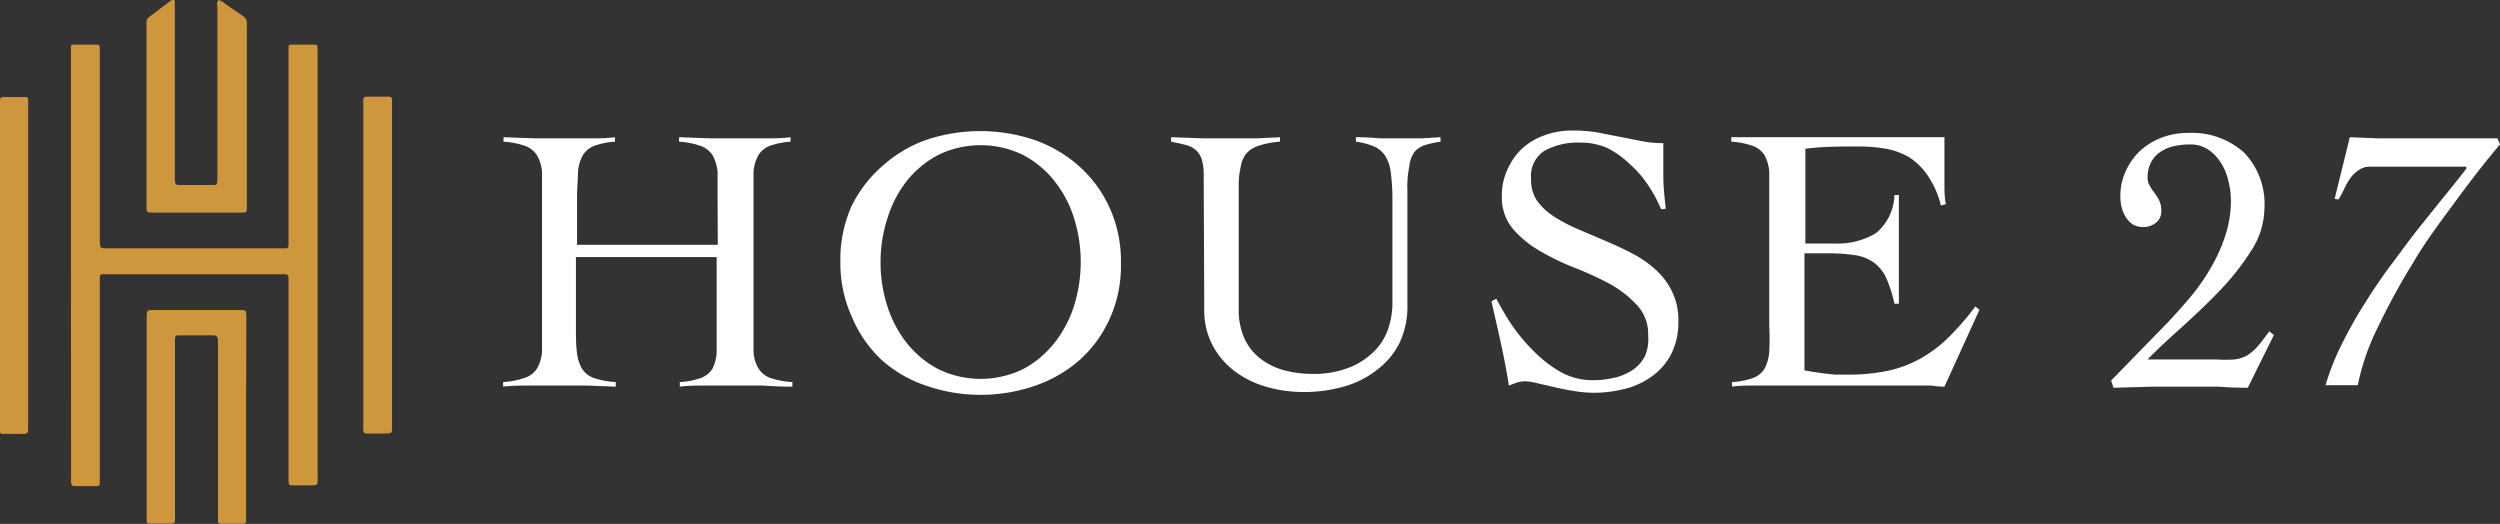 <svg id="Layer_1" data-name="Layer 1" xmlns="http://www.w3.org/2000/svg" viewBox="0 0 135 28.29"><rect x="0" y="0" width="135" height="28.29" fill="#333333" stroke="none"/><defs><style>.cls-1{fill:#ce973d;}.cls-2{fill:#fff;}</style></defs><title>HOUSE27 fit (white)</title><path class="cls-1" d="M3.83,14.26V3c0-.15,0-.3,0-.44A.13.13,0,0,1,4,2.41H5.15c.2,0,.23,0,.24.23V12.86c0,.59,0,.55.54.55h9.36c.28,0,.29,0,.29-.3,0-.12,0-.23,0-.35V2.65c0-.2,0-.24.22-.24q.57,0,1.14,0c.17,0,.2,0,.21.22v23c0,.64.08.57-.6.58h-.66c-.29,0-.3,0-.31-.29V15.35c0-.6.06-.54-.54-.54H5.59c-.16,0-.19,0-.2.23V26c0,.22,0,.25-.26.25-.37,0-.74,0-1.1,0-.13,0-.18-.06-.19-.19s0-.26,0-.39Z"/><path class="cls-1" d="M13.29,22.52c0,1.74,0,3.49,0,5.23v.39a.14.14,0,0,1-.14.14H11.92a.14.14,0,0,1-.15-.14c0-.14,0-.29,0-.44v-9c0-.65,0-.59-.59-.59H9.59a.16.16,0,0,0-.14.15c0,.13,0,.26,0,.39v9.05c0,.64.07.57-.55.57H8.1c-.14,0-.18,0-.18-.19s0-.21,0-.31V17.24c0-.54,0-.5.5-.5h4.44c.47,0,.44,0,.44.47C13.3,19,13.29,20.75,13.29,22.52Z"/><path class="cls-1" d="M7.91,6.26V1.56c0-.1,0-.2,0-.31A.37.37,0,0,1,8.09.89L9.27,0c.1-.07.16,0,.17.09V9.45c0,.6,0,.54.55.54h1.45c.27,0,.29,0,.3-.31V.46c0-.16-.07-.33.07-.46a1.07,1.07,0,0,1,.37.22l1,.69a.36.36,0,0,1,.15.3,2.25,2.25,0,0,0,0,.26q0,4.74,0,9.49c0,.58.05.52-.51.52H8.3c-.38,0-.39,0-.39-.39Z"/><path class="cls-1" d="M19.62,14.3V5.7c0-.51-.06-.48.47-.48H21a.15.15,0,0,1,.17.16V22.91c0,.52.05.5-.5.5H19.8c-.13,0-.17-.05-.18-.19s0-.27,0-.4Z"/><path class="cls-1" d="M0,14.26V5.78c0-.6-.06-.54.54-.54h.84a.13.13,0,0,1,.14.13c0,.1,0,.2,0,.31V23c0,.44,0,.44-.43.43H.17A.15.15,0,0,1,0,23.22c0-.13,0-.26,0-.4Z"/><path class="cls-2" d="M38.75,10.72c0-.57,0-1,0-1.42a2.22,2.22,0,0,0-.27-.91,1.25,1.25,0,0,0-.65-.51,4.21,4.21,0,0,0-1.16-.23V7.41l1.67.06,1.66,0,1.36,0c.45,0,.89,0,1.33-.06v.24a4,4,0,0,0-1.13.23,1.19,1.19,0,0,0-.61.51,2.08,2.08,0,0,0-.26.91c0,.38,0,.85,0,1.42v6.84c0,.57,0,1.05,0,1.42a2,2,0,0,0,.27.92,1.23,1.23,0,0,0,.64.51,4.44,4.44,0,0,0,1.19.22v.25q-.78,0-1.56-.06c-.52,0-1,0-1.55,0s-1,0-1.5,0-1,0-1.47.06v-.25a4,4,0,0,0,1.14-.22,1.24,1.24,0,0,0,.63-.51A2.27,2.27,0,0,0,38.7,19c0-.37,0-.85,0-1.42V13.88h-7.6v3.68c0,.57,0,1.05.05,1.42a2.27,2.27,0,0,0,.27.92,1.27,1.27,0,0,0,.64.51,4.52,4.52,0,0,0,1.19.22v.25l-1.55-.06c-.52,0-1,0-1.56,0s-1,0-1.49,0-1,0-1.48.06v-.25a4.18,4.18,0,0,0,1.15-.22A1.26,1.26,0,0,0,29,19.9a2.13,2.13,0,0,0,.27-.92c0-.37,0-.85,0-1.42V10.72c0-.57,0-1,0-1.42A2.08,2.08,0,0,0,29,8.39a1.27,1.27,0,0,0-.64-.51,4.38,4.38,0,0,0-1.17-.23V7.41l1.67.06,1.67,0,1.35,0c.45,0,.89,0,1.33-.06v.24a4,4,0,0,0-1.13.23,1.23,1.23,0,0,0-.61.51,2.23,2.23,0,0,0-.26.91c0,.38-.05.85-.05,1.42v2.5h7.6Z"/><path class="cls-2" d="M45.38,14.14a7.1,7.1,0,0,1,.6-3A6.87,6.87,0,0,1,47.61,9,7.09,7.09,0,0,1,50,7.56a9.21,9.21,0,0,1,5.87,0A7.28,7.28,0,0,1,58.3,9a6.71,6.71,0,0,1,1.62,2.22,7,7,0,0,1,.61,3,6.89,6.89,0,0,1-.61,3,6.6,6.6,0,0,1-1.62,2.22,7.11,7.11,0,0,1-2.41,1.39,9,9,0,0,1-5.87,0,6.93,6.93,0,0,1-2.41-1.39A6.77,6.77,0,0,1,46,17.11,7,7,0,0,1,45.38,14.14Zm2.17,0a7.67,7.67,0,0,0,.37,2.4,6.23,6.23,0,0,0,1.06,2,5.36,5.36,0,0,0,1.7,1.4,5.24,5.24,0,0,0,4.55,0,5.33,5.33,0,0,0,1.69-1.4,6.25,6.25,0,0,0,1.07-2,7.94,7.94,0,0,0,0-4.79,6.2,6.2,0,0,0-1.07-2,5.3,5.3,0,0,0-1.69-1.39,5.24,5.24,0,0,0-4.55,0A5.33,5.33,0,0,0,49,9.73a6.18,6.18,0,0,0-1.06,2A7.61,7.61,0,0,0,47.55,14.14Z"/><path class="cls-2" d="M65,9.48a2.89,2.89,0,0,0-.11-.89,1.18,1.18,0,0,0-.34-.51A1.34,1.34,0,0,0,64,7.82c-.22-.06-.47-.11-.76-.17V7.41L65,7.47l1.69,0,1.22,0,1.21-.06v.24A4.69,4.69,0,0,0,68,7.86a1.53,1.53,0,0,0-.68.41A1.46,1.46,0,0,0,67,9a4.36,4.36,0,0,0-.11,1v6.67a3.79,3.79,0,0,0,.32,1.63,2.89,2.89,0,0,0,.87,1.08,3.72,3.72,0,0,0,1.28.62,5.93,5.93,0,0,0,1.55.19A5.13,5.13,0,0,0,73,19.79a4,4,0,0,0,1.33-.95A3.16,3.16,0,0,0,75,17.63a4.36,4.36,0,0,0,.19-1.13V10.77a10.75,10.75,0,0,0-.08-1.39,2.32,2.32,0,0,0-.28-.92,1.39,1.39,0,0,0-.61-.54,3.67,3.67,0,0,0-1-.27V7.41q.63,0,1.26.06l1.26,0,1,0,1.05-.06v.24a5.46,5.46,0,0,0-.79.17,1.33,1.33,0,0,0-.61.37A1.69,1.69,0,0,0,76.1,9,5.48,5.48,0,0,0,76,10.32v6.12a4.62,4.62,0,0,1-.44,2.11A4.17,4.17,0,0,1,74.32,20a5.07,5.07,0,0,1-1.77.88,7.89,7.89,0,0,1-2.16.29,7.37,7.37,0,0,1-2-.28,5.25,5.25,0,0,1-1.71-.84,4.26,4.26,0,0,1-1.2-1.4,4.07,4.07,0,0,1-.45-2Z"/><path class="cls-2" d="M89.7,11.3A7.78,7.78,0,0,0,89,10a6,6,0,0,0-1-1.15A5,5,0,0,0,86.81,8a3.58,3.58,0,0,0-1.47-.3,3.79,3.79,0,0,0-1.92.43,1.61,1.61,0,0,0-.74,1.53A2,2,0,0,0,83,10.84a3.39,3.39,0,0,0,.91.85,8.38,8.38,0,0,0,1.27.67l1.47.63c.5.21,1,.44,1.46.68a5.92,5.92,0,0,1,1.28.88,3.86,3.86,0,0,1,.9,1.19,3.52,3.52,0,0,1,.34,1.62,3.74,3.74,0,0,1-.37,1.73,3.38,3.38,0,0,1-1,1.19,4.16,4.16,0,0,1-1.45.7,6.83,6.83,0,0,1-1.78.23,6.65,6.65,0,0,1-1.06-.1c-.37-.06-.72-.13-1.06-.21L83,20.69a2.85,2.85,0,0,0-.66-.1,1.55,1.55,0,0,0-.43.07l-.43.16c-.12-.78-.27-1.54-.43-2.28s-.34-1.49-.51-2.27l.26-.14c.25.47.55,1,.89,1.49A9.38,9.38,0,0,0,82.86,19,6.41,6.41,0,0,0,84.3,20.1a3.5,3.5,0,0,0,1.71.43,4.83,4.83,0,0,0,1.15-.13,2.94,2.94,0,0,0,1-.42,2.11,2.11,0,0,0,.67-.75A2.39,2.39,0,0,0,89,18.1a2.27,2.27,0,0,0-.59-1.61A5.82,5.82,0,0,0,87,15.37a17.08,17.08,0,0,0-1.92-.89,13.53,13.53,0,0,1-1.91-.92,5.55,5.55,0,0,1-1.48-1.21,2.63,2.63,0,0,1-.59-1.75,3.32,3.32,0,0,1,.31-1.46A3.37,3.37,0,0,1,82.22,8a3.51,3.51,0,0,1,1.2-.7,4.2,4.2,0,0,1,1.47-.25,8,8,0,0,1,1.36.1l1.18.23,1.16.23a6,6,0,0,0,1.23.12c0,.61,0,1.21,0,1.79s.07,1.16.13,1.75Z"/><path class="cls-2" d="M97.44,20l.45.08.57.08.63.07.62,0a10.51,10.51,0,0,0,2.2-.2,6.41,6.41,0,0,0,1.78-.66,7.11,7.11,0,0,0,1.52-1.14,14.93,14.93,0,0,0,1.46-1.68l.22.18L105,20.88q-.34,0-.72-.06c-.24,0-.48,0-.71,0H95.9c-.4,0-.79,0-1.19,0s-.79,0-1.18.06v-.25a4,4,0,0,0,1.14-.22,1.22,1.22,0,0,0,.62-.51,2.28,2.28,0,0,0,.25-.92,14.17,14.17,0,0,0,0-1.42V10.72c0-.57,0-1,0-1.42a2.23,2.23,0,0,0-.25-.91,1.23,1.23,0,0,0-.64-.51,4.21,4.21,0,0,0-1.16-.23V7.41l1.32,0,1.29,0h3.1l2.86,0L105,7.41l0,.45c0,.15,0,.29,0,.43v.82c0,.3,0,.6,0,.91s0,.64.08,1l-.27.08a4.94,4.94,0,0,0-.7-1.6,3.5,3.5,0,0,0-1-1,4,4,0,0,0-1.28-.47,8.78,8.78,0,0,0-1.48-.12c-1,0-1.91,0-2.86.12v5.12l.78,0,.79,0a4,4,0,0,0,2.24-.56,2.76,2.76,0,0,0,1-2.06h.24c0,.49,0,1,0,1.47s0,1,0,1.46,0,1,0,1.47,0,1,0,1.47h-.24a7,7,0,0,0-.45-1.4,2.17,2.17,0,0,0-.67-.83,2.39,2.39,0,0,0-1-.39,9.51,9.51,0,0,0-1.41-.1H97.44Z"/><path class="cls-2" d="M114,20.55l3.09-3.17c.42-.45.84-.92,1.25-1.41a11,11,0,0,0,1.08-1.57,8.75,8.75,0,0,0,.76-1.72,6.1,6.1,0,0,0,.29-1.87,4.29,4.29,0,0,0-.13-1,2.93,2.93,0,0,0-.4-1,2.41,2.41,0,0,0-.69-.73,1.76,1.76,0,0,0-1-.28,3.86,3.86,0,0,0-.84.09,2.08,2.08,0,0,0-.73.3,1.5,1.5,0,0,0-.51.55,1.74,1.74,0,0,0-.2.86.83.83,0,0,0,.12.44,4.13,4.13,0,0,0,.25.38,2.39,2.39,0,0,1,.26.41,1.28,1.28,0,0,1,.11.55.77.77,0,0,1-.29.65,1.08,1.08,0,0,1-.69.23,1.05,1.05,0,0,1-.57-.15,1.37,1.37,0,0,1-.37-.39,1.79,1.79,0,0,1-.22-.53,2.22,2.22,0,0,1-.07-.57,3.16,3.16,0,0,1,.29-1.38,3.53,3.53,0,0,1,.77-1.09,3.65,3.65,0,0,1,1.15-.71,3.81,3.81,0,0,1,1.39-.26,4.22,4.22,0,0,1,3.08,1.06,4,4,0,0,1,1.1,3,4.29,4.29,0,0,1-.71,2.29,13.56,13.56,0,0,1-1.71,2.17c-.67.7-1.36,1.35-2.08,2s-1.32,1.2-1.81,1.71h3.69a7,7,0,0,0,1,0,1.87,1.87,0,0,0,.69-.22,2.7,2.7,0,0,0,.56-.48c.18-.21.39-.48.63-.82l.25.2-1.41,2.85q-.78,0-1.56-.06c-.52,0-1,0-1.55,0-.7,0-1.39,0-2.07,0l-2.07.06Z"/><path class="cls-2" d="M126.07,10.74l.82-3.33,1.51.06,1.5,0h3.81l.63,0,.52,0,.14.33c-.74.87-1.52,1.87-2.35,3S131,13,130.3,14.2a37.11,37.11,0,0,0-1.91,3.5,12.59,12.59,0,0,0-1.07,3.1h-1.74a13.3,13.3,0,0,1,.86-2.18,24.26,24.26,0,0,1,1.24-2.21c.46-.73.94-1.45,1.46-2.14s1-1.36,1.51-2l1.4-1.74c.44-.54.81-1,1.13-1.42V9H128a1,1,0,0,0-.62.18,1.6,1.6,0,0,0-.46.44,4,4,0,0,0-.33.57,6.28,6.28,0,0,1-.31.58Z"/></svg>